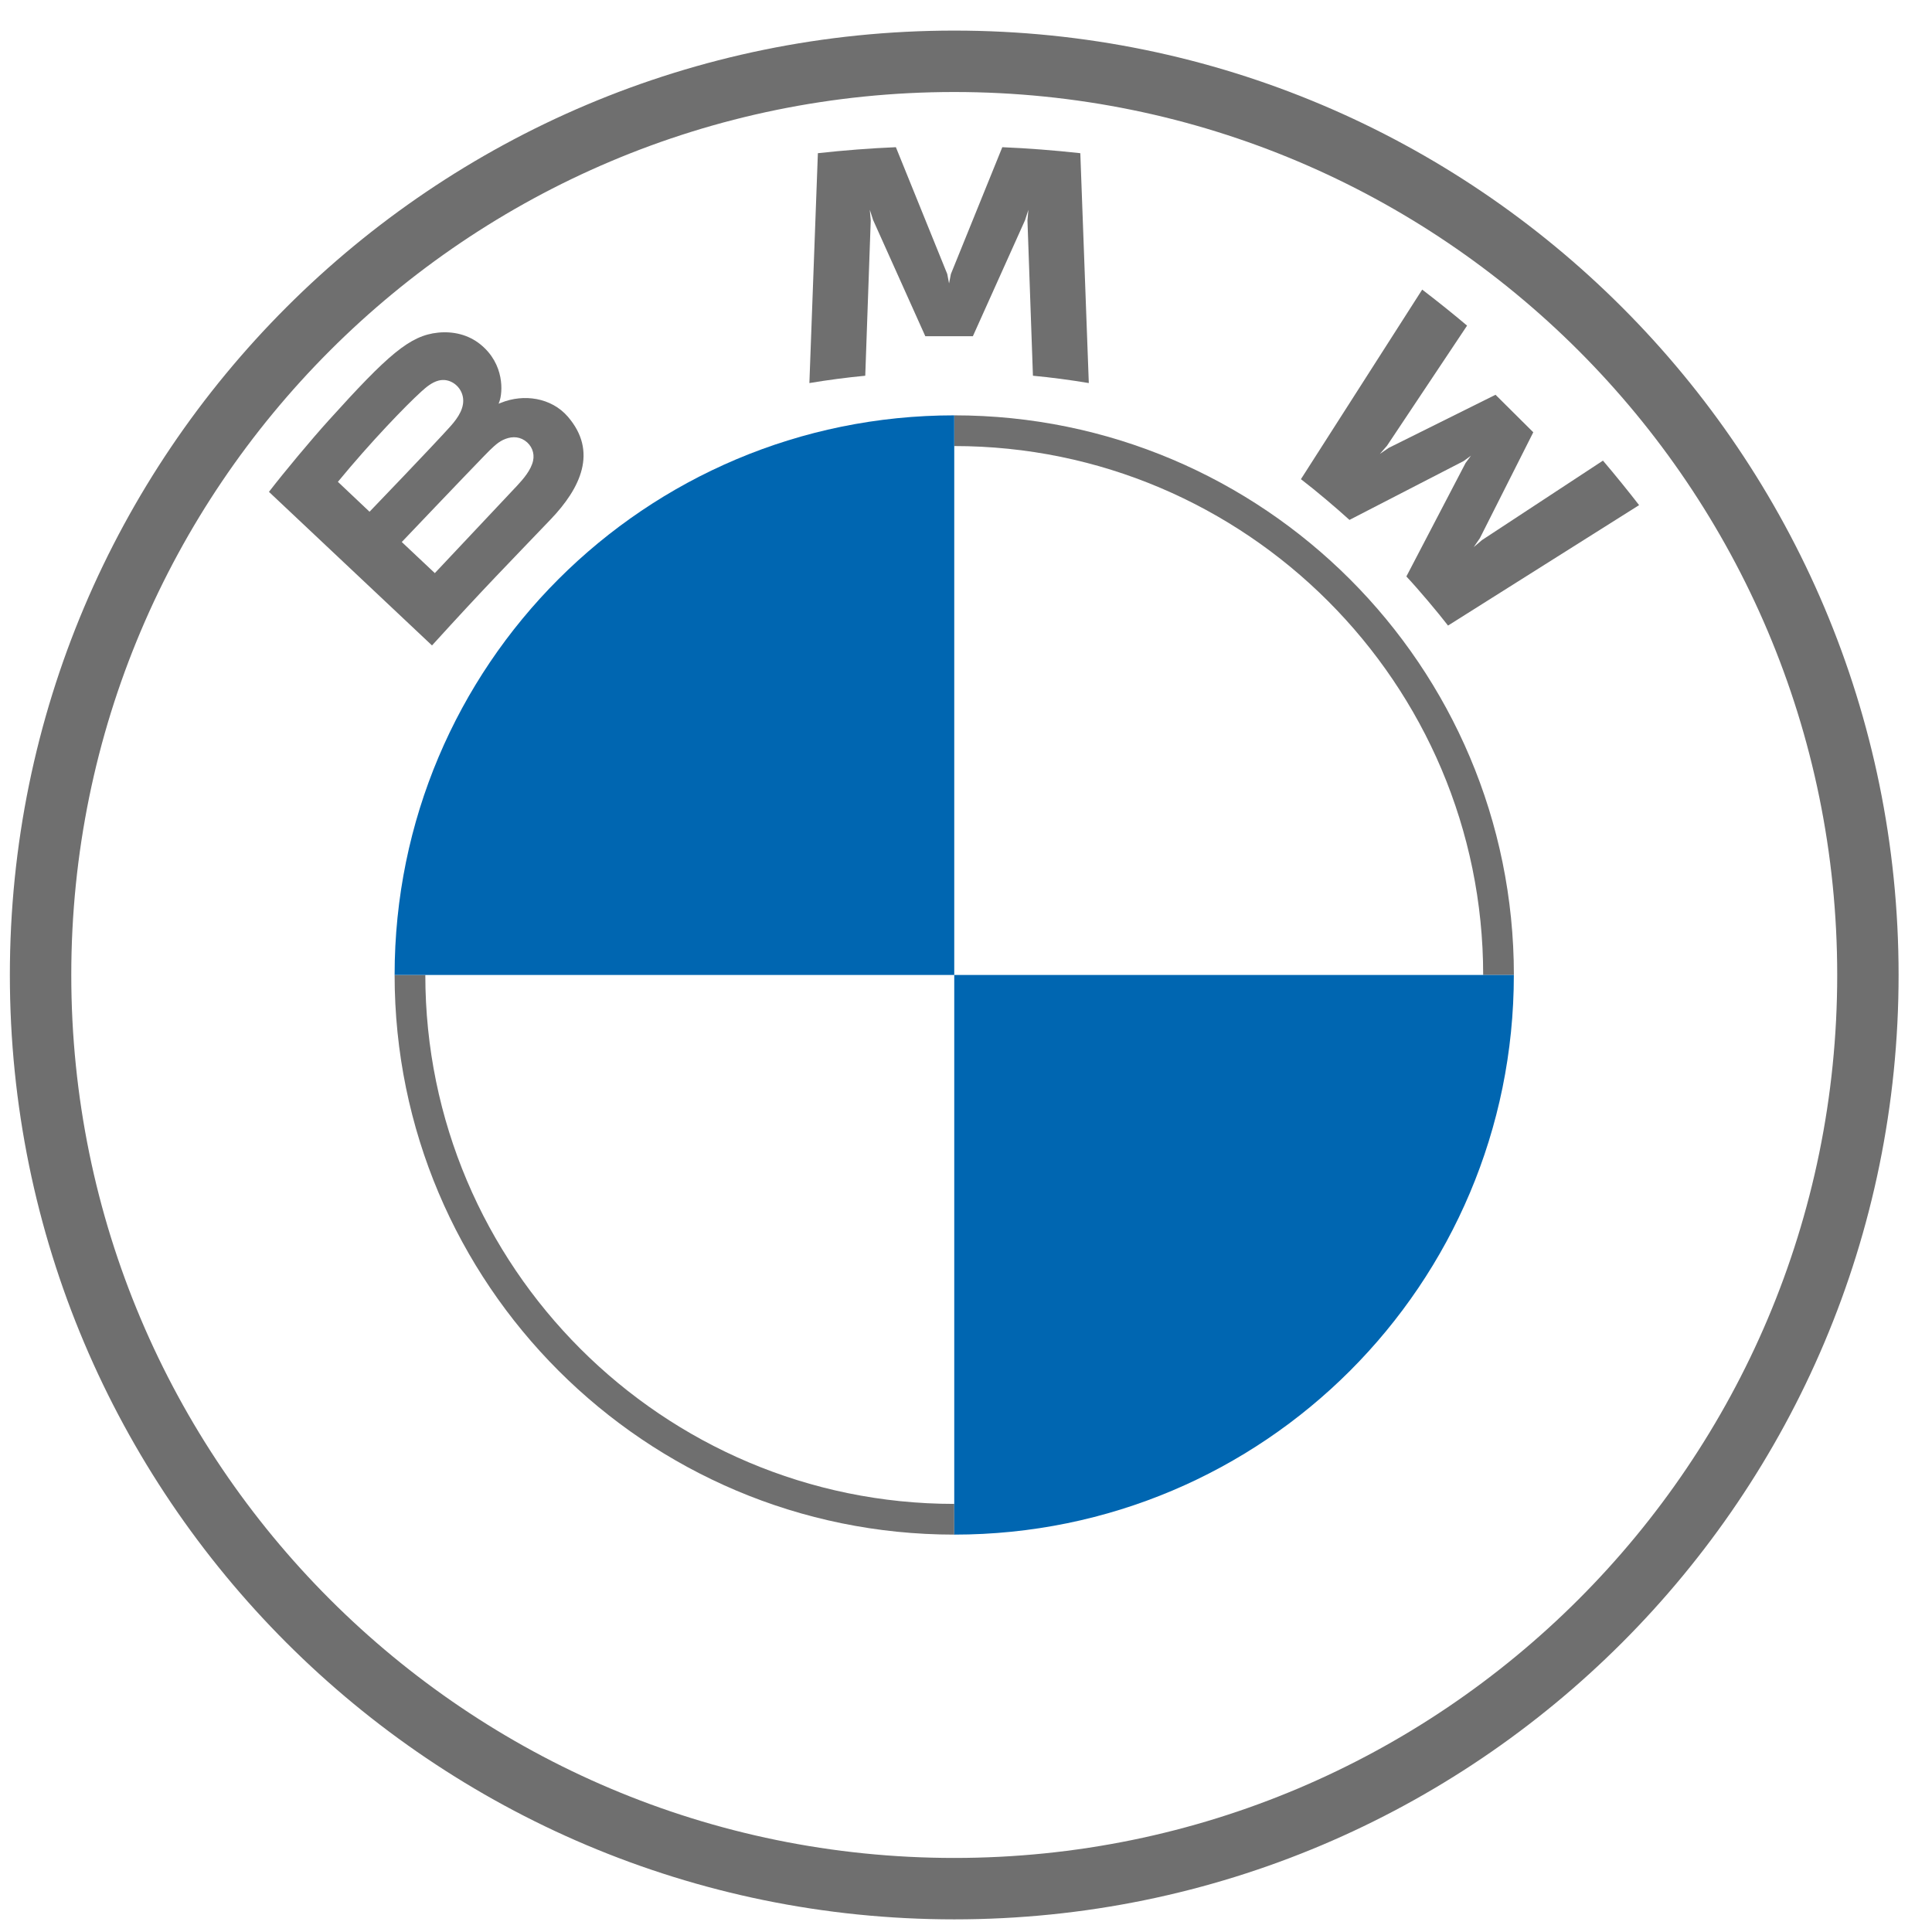<svg width="48" height="48" viewBox="0 0 48 48" fill="none" xmlns="http://www.w3.org/2000/svg">
<g id="logo-bmw-black 1" clip-path="url(#clip0_35_1593)">
<path id="Vector" d="M23.708 0.76C10.75 0.76 0.245 11.265 0.245 24.223C0.245 37.181 10.75 47.686 23.708 47.686C36.665 47.686 47.17 37.181 47.17 24.223C47.17 11.265 36.665 0.76 23.708 0.76ZM45.645 24.223C45.645 36.338 35.824 46.16 23.708 46.16C11.592 46.16 1.771 36.338 1.771 24.223C1.771 12.108 11.593 2.286 23.708 2.286C35.822 2.286 45.645 12.108 45.645 24.223Z" fill="#6F6F6F"/>
<path id="Vector_2" d="M23.708 10.319V11.082C30.953 11.082 36.849 16.976 36.849 24.223H37.612C37.612 16.545 31.386 10.319 23.708 10.319ZM23.708 37.364C16.462 37.364 10.567 31.47 10.567 24.223H9.804C9.804 31.901 16.029 38.127 23.708 38.127" fill="#6F6F6F"/>
<path id="Vector_3" d="M34.941 14.322C35.259 14.662 35.718 15.209 35.976 15.542L40.723 12.55C40.486 12.242 40.108 11.774 39.825 11.444L36.82 13.418L36.614 13.593L36.767 13.371L38.094 10.74L37.156 9.808L34.505 11.126L34.282 11.278L34.46 11.074L36.449 8.09C36.099 7.795 35.763 7.524 35.334 7.195L32.321 11.905C32.703 12.197 33.206 12.625 33.527 12.917L36.363 11.455L36.545 11.322L36.412 11.503L34.941 14.322Z" fill="#6F6F6F"/>
<path id="Vector_4" d="M24.171 8.353L25.468 5.468L25.55 5.212L25.527 5.479L25.663 9.335C26.118 9.377 26.588 9.44 27.051 9.517L26.84 3.806C26.192 3.735 25.547 3.684 24.902 3.657L23.625 6.807L23.579 7.041L23.534 6.807L22.258 3.657C21.613 3.684 20.968 3.735 20.32 3.806L20.109 9.517C20.572 9.44 21.042 9.378 21.497 9.335L21.633 5.479L21.61 5.212L21.693 5.468L22.989 8.353H24.171Z" fill="#6F6F6F"/>
<path id="Vector_5" d="M13.681 12.904C14.431 12.12 14.855 11.214 14.105 10.349C13.697 9.879 13.012 9.777 12.445 10.008L12.388 10.03L12.406 9.981C12.49 9.758 12.544 9.046 11.933 8.554C11.636 8.315 11.262 8.226 10.884 8.264C10.18 8.335 9.639 8.813 8.164 10.446C7.719 10.939 7.071 11.716 6.682 12.22L10.733 16.036C12.075 14.56 12.622 14.012 13.681 12.904ZM8.395 11.971C9.211 10.98 10.078 10.081 10.471 9.725C10.595 9.613 10.73 9.5 10.894 9.456C11.16 9.384 11.434 9.571 11.496 9.842C11.558 10.115 11.386 10.373 11.195 10.587C10.763 11.07 9.181 12.714 9.181 12.714L8.395 11.971ZM9.982 13.466C9.982 13.466 11.523 11.848 12.026 11.33C12.225 11.125 12.354 11 12.492 10.933C12.669 10.847 12.864 10.829 13.037 10.944C13.208 11.058 13.287 11.254 13.244 11.448C13.193 11.679 13.003 11.9 12.846 12.068C12.633 12.294 10.806 14.236 10.803 14.239L9.982 13.466Z" fill="#6F6F6F"/>
<path id="Vector_6" d="M23.708 10.319V24.223H9.804C9.804 16.539 16.024 10.319 23.708 10.319Z" fill="#0066B1"/>
<path id="Vector_7" d="M37.611 24.223C37.611 31.907 31.392 38.127 23.708 38.127V24.223H37.611Z" fill="#0066B1"/>
</g>
<defs>
<clipPath id="clip0_35_1593">
<rect width="46.925" height="46.925" fill="white" transform="translate(0.245 0.76)"/>
</clipPath>
</defs>
</svg>
